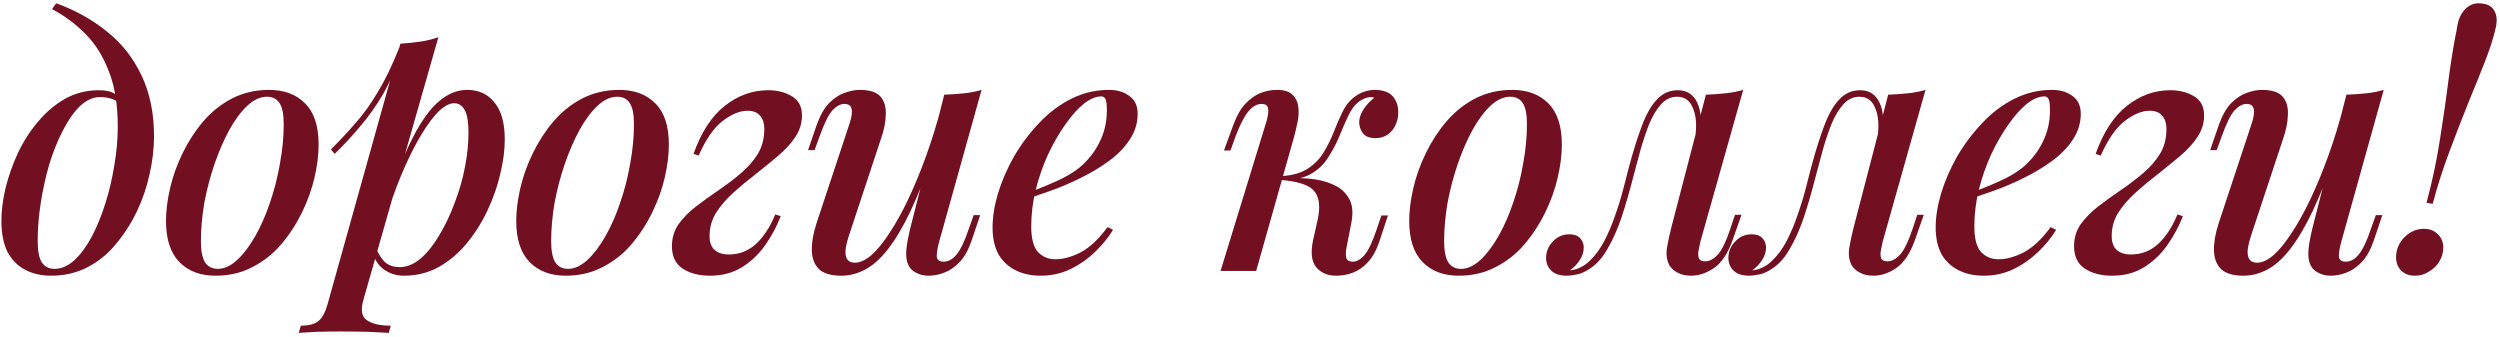 <?xml version="1.0" encoding="UTF-8"?> <svg xmlns="http://www.w3.org/2000/svg" width="526" height="71" viewBox="0 0 526 71" fill="none"> <path d="M24.776 26.688C24.776 22.032 24.152 18.144 22.904 15.024C21.704 11.856 20.072 9.24 18.008 7.176C15.944 5.064 13.592 3.312 10.952 1.92L11.816 0.696C15.848 2.136 19.424 4.128 22.544 6.672C25.664 9.168 28.088 12.264 29.816 15.96C31.544 19.608 32.408 23.856 32.408 28.704C32.408 31.248 32.096 33.888 31.472 36.624C30.896 39.312 30.008 41.928 28.808 44.472C27.608 46.968 26.144 49.248 24.416 51.312C22.736 53.376 20.744 55.008 18.44 56.208C16.136 57.408 13.568 58.008 10.736 58.008C8.72 58.008 6.92 57.6 5.336 56.784C3.752 55.968 2.504 54.72 1.592 53.04C0.728 51.312 0.296 49.128 0.296 46.488C0.296 44.376 0.584 42.072 1.16 39.576C1.784 37.08 2.648 34.632 3.752 32.232C4.904 29.784 6.32 27.576 8 25.608C9.68 23.592 11.576 21.984 13.688 20.784C15.848 19.584 18.224 18.984 20.816 18.984C22.304 18.984 23.432 19.248 24.2 19.776C24.968 20.256 25.64 20.808 26.216 21.432L25.712 22.296C25.232 21.672 24.608 21.216 23.84 20.928C23.072 20.592 22.136 20.424 21.032 20.424C19.592 20.424 18.2 21.048 16.856 22.296C15.56 23.544 14.36 25.248 13.256 27.408C12.152 29.52 11.192 31.896 10.376 34.536C9.608 37.176 9.008 39.888 8.576 42.672C8.144 45.456 7.928 48.12 7.928 50.664C7.928 52.776 8.216 54.288 8.792 55.2C9.416 56.112 10.304 56.568 11.456 56.568C12.896 56.568 14.288 55.968 15.632 54.768C16.976 53.52 18.2 51.864 19.304 49.8C20.408 47.688 21.368 45.336 22.184 42.744C23 40.152 23.624 37.488 24.056 34.752C24.536 31.968 24.776 29.28 24.776 26.688Z" fill="#720F20"></path> <path d="M56.166 20.352C54.774 20.352 53.406 20.976 52.062 22.224C50.718 23.472 49.446 25.176 48.246 27.336C47.094 29.448 46.062 31.824 45.15 34.464C44.238 37.104 43.518 39.84 42.99 42.672C42.51 45.504 42.27 48.192 42.27 50.736C42.27 52.752 42.558 54.24 43.134 55.2C43.758 56.112 44.646 56.568 45.798 56.568C47.19 56.568 48.558 55.944 49.902 54.696C51.246 53.448 52.518 51.768 53.718 49.656C54.918 47.544 55.95 45.192 56.814 42.6C57.726 39.96 58.422 37.224 58.902 34.392C59.43 31.56 59.694 28.824 59.694 26.184C59.694 24.072 59.406 22.584 58.83 21.72C58.254 20.808 57.366 20.352 56.166 20.352ZM34.926 46.488C34.926 44.376 35.214 42.072 35.79 39.576C36.366 37.08 37.254 34.608 38.454 32.16C39.654 29.712 41.094 27.504 42.774 25.536C44.502 23.52 46.518 21.912 48.822 20.712C51.174 19.512 53.766 18.912 56.598 18.912C59.814 18.912 62.358 19.872 64.23 21.792C66.102 23.664 67.038 26.544 67.038 30.432C67.038 32.544 66.75 34.848 66.174 37.344C65.598 39.84 64.71 42.312 63.51 44.76C62.31 47.208 60.846 49.44 59.118 51.456C57.438 53.424 55.422 55.008 53.07 56.208C50.766 57.408 48.198 58.008 45.366 58.008C42.15 58.008 39.606 57.048 37.734 55.128C35.862 53.208 34.926 50.328 34.926 46.488Z" fill="#720F20"></path> <path d="M95.547 21.72C94.395 21.72 93.099 22.512 91.659 24.096C90.267 25.68 88.851 27.816 87.411 30.504C85.971 33.192 84.603 36.24 83.307 39.648C82.011 43.056 80.931 46.584 80.067 50.232L81.363 42.6C83.283 36.888 85.131 32.304 86.907 28.848C88.683 25.392 90.507 22.872 92.379 21.288C94.251 19.704 96.219 18.912 98.283 18.912C100.731 18.912 102.651 19.8 104.043 21.576C105.483 23.304 106.203 25.896 106.203 29.352C106.203 31.56 105.891 33.96 105.267 36.552C104.691 39.096 103.803 41.64 102.603 44.184C101.451 46.68 100.011 48.984 98.283 51.096C96.555 53.208 94.587 54.888 92.379 56.136C90.171 57.384 87.699 58.008 84.963 58.008C83.523 58.008 82.203 57.624 81.003 56.856C79.851 56.088 79.035 55.008 78.555 53.616L79.131 52.248C79.755 53.688 80.451 54.72 81.219 55.344C82.035 55.92 82.971 56.208 84.027 56.208C85.563 56.208 87.051 55.608 88.491 54.408C89.931 53.16 91.251 51.504 92.451 49.44C93.699 47.376 94.779 45.096 95.691 42.6C96.651 40.104 97.371 37.584 97.851 35.04C98.331 32.496 98.571 30.12 98.571 27.912C98.571 25.704 98.307 24.12 97.779 23.16C97.251 22.2 96.507 21.72 95.547 21.72ZM84.243 9.192C85.683 9.096 87.075 8.952 88.419 8.76C89.763 8.568 91.035 8.256 92.235 7.824L76.467 63.048C75.843 65.208 76.083 66.648 77.187 67.368C78.291 68.136 79.971 68.52 82.227 68.52L81.795 70.032C80.787 69.984 79.347 69.912 77.475 69.816C75.603 69.768 73.635 69.744 71.571 69.744C69.939 69.744 68.283 69.768 66.603 69.816C64.923 69.912 63.675 69.984 62.859 70.032L63.291 68.52C65.019 68.52 66.267 68.184 67.035 67.512C67.803 66.888 68.427 65.736 68.907 64.056L84.243 9.192ZM69.627 31.44C71.451 29.616 73.155 27.792 74.739 25.968C76.371 24.144 77.931 21.984 79.419 19.488C80.955 16.992 82.491 13.824 84.027 9.984L84.243 11.136C83.235 14.448 82.011 17.352 80.571 19.848C79.131 22.296 77.547 24.528 75.819 26.544C74.139 28.56 72.339 30.504 70.419 32.376L69.627 31.44Z" fill="#720F20"></path> <path d="M129.857 20.352C128.465 20.352 127.097 20.976 125.753 22.224C124.409 23.472 123.137 25.176 121.937 27.336C120.785 29.448 119.753 31.824 118.841 34.464C117.929 37.104 117.209 39.84 116.681 42.672C116.201 45.504 115.961 48.192 115.961 50.736C115.961 52.752 116.249 54.24 116.825 55.2C117.449 56.112 118.337 56.568 119.489 56.568C120.881 56.568 122.249 55.944 123.593 54.696C124.937 53.448 126.209 51.768 127.409 49.656C128.609 47.544 129.641 45.192 130.505 42.6C131.417 39.96 132.113 37.224 132.593 34.392C133.121 31.56 133.385 28.824 133.385 26.184C133.385 24.072 133.097 22.584 132.521 21.72C131.945 20.808 131.057 20.352 129.857 20.352ZM108.617 46.488C108.617 44.376 108.905 42.072 109.481 39.576C110.057 37.08 110.945 34.608 112.145 32.16C113.345 29.712 114.785 27.504 116.465 25.536C118.193 23.52 120.209 21.912 122.513 20.712C124.865 19.512 127.457 18.912 130.289 18.912C133.505 18.912 136.049 19.872 137.921 21.792C139.793 23.664 140.729 26.544 140.729 30.432C140.729 32.544 140.441 34.848 139.865 37.344C139.289 39.84 138.401 42.312 137.201 44.76C136.001 47.208 134.537 49.44 132.809 51.456C131.129 53.424 129.113 55.008 126.761 56.208C124.457 57.408 121.889 58.008 119.057 58.008C115.841 58.008 113.297 57.048 111.425 55.128C109.553 53.208 108.617 50.328 108.617 46.488Z" fill="#720F20"></path> <path d="M153.325 53.544C155.533 53.544 157.453 52.8 159.085 51.312C160.717 49.776 162.061 47.712 163.117 45.12L164.269 45.48C163.453 47.592 162.373 49.608 161.029 51.528C159.685 53.448 158.053 55.008 156.133 56.208C154.213 57.408 151.957 58.008 149.365 58.008C147.061 58.008 145.141 57.504 143.605 56.496C142.117 55.488 141.373 53.928 141.373 51.816C141.373 50.088 141.829 48.552 142.741 47.208C143.701 45.864 144.925 44.616 146.413 43.464C147.901 42.312 149.461 41.184 151.093 40.08C152.725 38.976 154.285 37.8 155.773 36.552C157.309 35.256 158.533 33.864 159.445 32.376C160.357 30.888 160.813 29.136 160.813 27.12C160.813 25.968 160.525 25.056 159.949 24.384C159.373 23.664 158.485 23.304 157.285 23.304C155.653 23.304 153.901 24.024 152.029 25.464C150.205 26.856 148.525 29.28 146.989 32.736L145.909 32.376C147.541 27.816 149.725 24.456 152.461 22.296C155.245 20.088 158.293 18.984 161.605 18.984C163.573 18.984 165.253 19.416 166.645 20.28C168.037 21.096 168.733 22.44 168.733 24.312C168.733 25.896 168.277 27.384 167.365 28.776C166.453 30.168 165.229 31.512 163.693 32.808C162.205 34.056 160.645 35.328 159.013 36.624C157.381 37.872 155.821 39.168 154.333 40.512C152.845 41.856 151.621 43.272 150.661 44.76C149.749 46.248 149.293 47.88 149.293 49.656C149.293 51 149.653 51.984 150.373 52.608C151.093 53.232 152.077 53.544 153.325 53.544Z" fill="#720F20"></path> <path d="M196.585 31.944C194.809 36.936 193.129 41.112 191.545 44.472C189.961 47.784 188.377 50.448 186.793 52.464C185.257 54.432 183.673 55.848 182.041 56.712C180.409 57.576 178.729 58.008 177.001 58.008C174.889 58.008 173.329 57.552 172.321 56.64C171.361 55.68 170.857 54.384 170.809 52.752C170.761 51.12 171.073 49.248 171.745 47.136L178.729 26.04C179.209 24.6 179.353 23.544 179.161 22.872C179.017 22.2 178.513 21.864 177.649 21.864C176.833 21.864 175.993 22.32 175.129 23.232C174.313 24.144 173.425 25.944 172.465 28.632L171.385 31.584H170.017L171.817 26.328C172.537 24.312 173.401 22.776 174.409 21.72C175.465 20.664 176.545 19.944 177.649 19.56C178.801 19.128 179.881 18.912 180.889 18.912C183.001 18.912 184.465 19.392 185.281 20.352C186.097 21.312 186.457 22.608 186.361 24.24C186.313 25.824 185.953 27.552 185.281 29.424L178.585 49.656C177.337 53.4 177.769 55.272 179.881 55.272C180.937 55.272 182.089 54.744 183.337 53.688C184.585 52.584 185.857 51.024 187.153 49.008C188.497 46.992 189.817 44.616 191.113 41.88C192.409 39.144 193.657 36.12 194.857 32.808C196.057 29.496 197.137 25.992 198.097 22.296L196.585 31.944ZM197.593 50.88C197.257 52.128 197.089 53.136 197.089 53.904C197.137 54.672 197.617 55.056 198.529 55.056C199.537 55.056 200.449 54.552 201.265 53.544C202.129 52.488 202.969 50.736 203.785 48.288L204.865 45.264H206.233L204.433 50.592C203.761 52.56 202.921 54.072 201.913 55.128C200.905 56.184 199.825 56.928 198.673 57.36C197.569 57.792 196.465 58.008 195.361 58.008C194.449 58.008 193.609 57.816 192.841 57.432C192.121 57.096 191.569 56.592 191.185 55.92C190.753 55.056 190.585 54 190.681 52.752C190.777 51.504 191.065 49.896 191.545 47.928L198.673 19.92C200.161 19.872 201.553 19.776 202.849 19.632C204.193 19.488 205.417 19.248 206.521 18.912L197.593 50.88Z" fill="#720F20"></path> <path d="M215.388 40.872C217.836 40.008 220.068 39.12 222.084 38.208C224.148 37.296 225.828 36.312 227.124 35.256C228.9 33.768 230.292 32.016 231.3 30C232.356 27.936 232.884 25.68 232.884 23.232C232.884 21.984 232.788 21.192 232.596 20.856C232.404 20.472 232.116 20.28 231.732 20.28C230.58 20.28 229.332 20.808 227.988 21.864C226.692 22.92 225.396 24.384 224.1 26.256C222.804 28.08 221.604 30.168 220.5 32.52C219.444 34.824 218.58 37.296 217.908 39.936C217.284 42.528 216.972 45.096 216.972 47.64C216.972 50.136 217.428 51.912 218.34 52.968C219.3 54.024 220.548 54.552 222.084 54.552C223.668 54.552 225.42 54.072 227.34 53.112C229.26 52.104 231.156 50.328 233.028 47.784L234.18 48.36C233.22 49.944 231.972 51.48 230.436 52.968C228.9 54.456 227.148 55.68 225.18 56.64C223.26 57.552 221.172 58.008 218.916 58.008C216.948 58.008 215.196 57.624 213.66 56.856C212.124 56.088 210.924 54.96 210.06 53.472C209.244 51.936 208.836 50.064 208.836 47.856C208.836 45.648 209.22 43.248 209.988 40.656C210.804 38.016 211.932 35.424 213.372 32.88C214.86 30.336 216.612 28.008 218.628 25.896C220.644 23.736 222.9 22.032 225.396 20.784C227.892 19.536 230.532 18.912 233.316 18.912C235.044 18.912 236.484 19.344 237.636 20.208C238.788 21.024 239.364 22.272 239.364 23.952C239.364 25.872 238.812 27.672 237.708 29.352C236.652 30.984 235.212 32.472 233.388 33.816C231.564 35.16 229.572 36.36 227.412 37.416C225.3 38.472 223.164 39.384 221.004 40.152C218.892 40.92 216.996 41.544 215.316 42.024L215.388 40.872Z" fill="#720F20"></path> <path d="M283.305 52.104C283.113 53.16 283.113 53.928 283.305 54.408C283.497 54.84 283.929 55.056 284.601 55.056C285.465 55.056 286.305 54.576 287.121 53.616C287.937 52.656 288.777 50.88 289.641 48.288L290.649 45.336H292.017L290.289 50.592C289.665 52.512 288.849 54.024 287.841 55.128C286.881 56.184 285.825 56.928 284.673 57.36C283.521 57.792 282.345 58.008 281.145 58.008C279.369 58.008 277.977 57.432 276.969 56.28C275.961 55.08 275.721 53.208 276.249 50.664L277.257 46.128C277.833 43.392 277.569 41.4 276.465 40.152C275.409 38.904 273.033 38.136 269.337 37.848V37.56C271.257 37.416 273.201 37.416 275.169 37.56C277.137 37.704 278.865 38.112 280.353 38.784C281.889 39.408 283.041 40.392 283.809 41.736C284.577 43.032 284.745 44.76 284.313 46.92L283.305 52.104ZM288.633 20.424C288.057 20.424 287.553 20.52 287.121 20.712C286.689 20.904 286.257 21.144 285.825 21.432C284.961 22.152 284.217 23.184 283.593 24.528C282.969 25.872 282.345 27.312 281.721 28.848C281.097 30.336 280.329 31.776 279.417 33.168C278.553 34.56 277.377 35.688 275.889 36.552C274.449 37.416 272.553 37.824 270.201 37.776L269.481 37.848L269.625 37.056C271.929 36.912 273.777 36.384 275.169 35.472C276.561 34.56 277.665 33.432 278.481 32.088C279.297 30.744 279.993 29.352 280.569 27.912C281.145 26.424 281.745 25.032 282.369 23.736C282.993 22.392 283.785 21.336 284.745 20.568C285.609 19.896 286.401 19.464 287.121 19.272C287.841 19.032 288.513 18.912 289.137 18.912C291.057 18.912 292.401 19.416 293.169 20.424C293.937 21.432 294.273 22.608 294.177 23.952C294.177 24.72 293.985 25.512 293.601 26.328C293.265 27.096 292.737 27.744 292.017 28.272C291.297 28.8 290.433 29.064 289.425 29.064C288.177 29.064 287.289 28.728 286.761 28.056C286.233 27.336 285.969 26.52 285.969 25.608C286.017 24.696 286.353 23.784 286.977 22.872C287.601 21.96 288.321 21.192 289.137 20.568C289.041 20.52 288.945 20.496 288.849 20.496C288.801 20.448 288.729 20.424 288.633 20.424ZM264.297 57H256.809L266.313 26.04C266.505 25.512 266.649 24.936 266.745 24.312C266.889 23.64 266.889 23.064 266.745 22.584C266.601 22.104 266.169 21.864 265.449 21.864C264.489 21.864 263.577 22.368 262.713 23.376C261.849 24.384 260.937 26.136 259.977 28.632L258.897 31.656H257.529L259.473 26.328C260.193 24.36 261.057 22.848 262.065 21.792C263.073 20.736 264.129 19.992 265.233 19.56C266.385 19.128 267.513 18.912 268.617 18.912C270.153 18.912 271.257 19.248 271.929 19.92C272.601 20.544 273.009 21.36 273.153 22.368C273.297 23.376 273.249 24.48 273.009 25.68C272.769 26.832 272.505 27.936 272.217 28.992L264.297 57Z" fill="#720F20"></path> <path d="M317.74 20.352C316.348 20.352 314.98 20.976 313.636 22.224C312.292 23.472 311.02 25.176 309.82 27.336C308.668 29.448 307.636 31.824 306.724 34.464C305.812 37.104 305.092 39.84 304.564 42.672C304.084 45.504 303.844 48.192 303.844 50.736C303.844 52.752 304.132 54.24 304.708 55.2C305.332 56.112 306.22 56.568 307.372 56.568C308.764 56.568 310.132 55.944 311.476 54.696C312.82 53.448 314.092 51.768 315.292 49.656C316.492 47.544 317.524 45.192 318.388 42.6C319.3 39.96 319.996 37.224 320.476 34.392C321.004 31.56 321.268 28.824 321.268 26.184C321.268 24.072 320.98 22.584 320.404 21.72C319.828 20.808 318.94 20.352 317.74 20.352ZM296.5 46.488C296.5 44.376 296.788 42.072 297.364 39.576C297.94 37.08 298.828 34.608 300.028 32.16C301.228 29.712 302.668 27.504 304.348 25.536C306.076 23.52 308.092 21.912 310.396 20.712C312.748 19.512 315.34 18.912 318.172 18.912C321.388 18.912 323.932 19.872 325.804 21.792C327.676 23.664 328.612 26.544 328.612 30.432C328.612 32.544 328.324 34.848 327.748 37.344C327.172 39.84 326.284 42.312 325.084 44.76C323.884 47.208 322.42 49.44 320.692 51.456C319.012 53.424 316.996 55.008 314.644 56.208C312.34 57.408 309.772 58.008 306.94 58.008C303.724 58.008 301.18 57.048 299.308 55.128C297.436 53.208 296.5 50.328 296.5 46.488Z" fill="#720F20"></path> <path d="M357.769 50.808C357.673 51.288 357.553 51.864 357.409 52.536C357.265 53.16 357.265 53.736 357.409 54.264C357.601 54.744 358.057 54.984 358.777 54.984C359.689 54.984 360.577 54.504 361.441 53.544C362.305 52.584 363.169 50.808 364.033 48.216L365.041 45.192H366.409L364.537 50.52C363.529 53.352 362.209 55.32 360.577 56.424C358.993 57.48 357.409 58.008 355.825 58.008C354.769 58.008 353.857 57.816 353.089 57.432C352.321 57.048 351.721 56.544 351.289 55.92C350.713 54.864 350.521 53.64 350.713 52.248C350.953 50.808 351.265 49.344 351.649 47.856L358.921 19.92C360.313 19.872 361.681 19.776 363.025 19.632C364.417 19.488 365.665 19.248 366.769 18.912L357.769 50.808ZM330.625 56.856C332.113 56.616 333.409 55.944 334.513 54.84C335.665 53.736 336.673 52.368 337.537 50.736C338.401 49.056 339.145 47.304 339.769 45.48C340.441 43.608 341.017 41.76 341.497 39.936C341.977 38.112 342.385 36.528 342.721 35.184C343.633 31.776 344.545 28.872 345.457 26.472C346.369 24.024 347.425 22.176 348.625 20.928C349.825 19.632 351.289 18.984 353.017 18.984C354.937 18.984 356.305 19.872 357.121 21.648C357.937 23.376 358.057 25.632 357.481 28.416L356.689 28.848C357.025 26.304 356.857 24.264 356.185 22.728C355.561 21.144 354.457 20.352 352.873 20.352C351.577 20.352 350.449 20.88 349.489 21.936C348.577 22.944 347.761 24.288 347.041 25.968C346.369 27.648 345.745 29.496 345.169 31.512C344.641 33.528 344.113 35.496 343.585 37.416C342.865 40.248 342.073 42.984 341.209 45.624C340.345 48.216 339.313 50.52 338.113 52.536C336.961 54.552 335.497 56.04 333.721 57C332.953 57.432 332.209 57.696 331.489 57.792C330.769 57.936 330.169 58.008 329.689 58.008C328.249 58.008 327.169 57.672 326.449 57C325.681 56.28 325.297 55.368 325.297 54.264C325.297 52.92 325.777 51.768 326.737 50.808C327.649 49.8 328.801 49.296 330.193 49.296C331.201 49.296 331.945 49.56 332.425 50.088C332.953 50.616 333.217 51.288 333.217 52.104C333.217 53.016 332.929 53.904 332.353 54.768C331.825 55.584 331.153 56.28 330.337 56.856C330.385 56.856 330.433 56.856 330.481 56.856C330.529 56.856 330.577 56.856 330.625 56.856Z" fill="#720F20"></path> <path d="M396.125 50.808C396.029 51.288 395.909 51.864 395.765 52.536C395.621 53.16 395.621 53.736 395.765 54.264C395.957 54.744 396.413 54.984 397.133 54.984C398.045 54.984 398.933 54.504 399.797 53.544C400.661 52.584 401.525 50.808 402.389 48.216L403.397 45.192H404.765L402.893 50.52C401.885 53.352 400.565 55.32 398.933 56.424C397.349 57.48 395.765 58.008 394.181 58.008C393.125 58.008 392.213 57.816 391.445 57.432C390.677 57.048 390.077 56.544 389.645 55.92C389.069 54.864 388.877 53.64 389.069 52.248C389.309 50.808 389.621 49.344 390.005 47.856L397.277 19.92C398.669 19.872 400.037 19.776 401.381 19.632C402.773 19.488 404.021 19.248 405.125 18.912L396.125 50.808ZM368.981 56.856C370.469 56.616 371.765 55.944 372.869 54.84C374.021 53.736 375.029 52.368 375.893 50.736C376.757 49.056 377.501 47.304 378.125 45.48C378.797 43.608 379.373 41.76 379.853 39.936C380.333 38.112 380.741 36.528 381.077 35.184C381.989 31.776 382.901 28.872 383.813 26.472C384.725 24.024 385.781 22.176 386.981 20.928C388.181 19.632 389.645 18.984 391.373 18.984C393.293 18.984 394.661 19.872 395.477 21.648C396.293 23.376 396.413 25.632 395.837 28.416L395.045 28.848C395.381 26.304 395.213 24.264 394.541 22.728C393.917 21.144 392.813 20.352 391.229 20.352C389.933 20.352 388.805 20.88 387.845 21.936C386.933 22.944 386.117 24.288 385.397 25.968C384.725 27.648 384.101 29.496 383.525 31.512C382.997 33.528 382.469 35.496 381.941 37.416C381.221 40.248 380.429 42.984 379.565 45.624C378.701 48.216 377.669 50.52 376.469 52.536C375.317 54.552 373.853 56.04 372.077 57C371.309 57.432 370.565 57.696 369.845 57.792C369.125 57.936 368.525 58.008 368.045 58.008C366.605 58.008 365.525 57.672 364.805 57C364.037 56.28 363.653 55.368 363.653 54.264C363.653 52.92 364.133 51.768 365.093 50.808C366.005 49.8 367.157 49.296 368.549 49.296C369.557 49.296 370.301 49.56 370.781 50.088C371.309 50.616 371.573 51.288 371.573 52.104C371.573 53.016 371.285 53.904 370.709 54.768C370.181 55.584 369.509 56.28 368.693 56.856C368.741 56.856 368.789 56.856 368.837 56.856C368.885 56.856 368.933 56.856 368.981 56.856Z" fill="#720F20"></path> <path d="M413.818 40.872C416.266 40.008 418.498 39.12 420.514 38.208C422.578 37.296 424.258 36.312 425.554 35.256C427.33 33.768 428.722 32.016 429.73 30C430.786 27.936 431.314 25.68 431.314 23.232C431.314 21.984 431.218 21.192 431.026 20.856C430.834 20.472 430.546 20.28 430.162 20.28C429.01 20.28 427.762 20.808 426.418 21.864C425.122 22.92 423.826 24.384 422.53 26.256C421.234 28.08 420.034 30.168 418.93 32.52C417.874 34.824 417.01 37.296 416.338 39.936C415.714 42.528 415.402 45.096 415.402 47.64C415.402 50.136 415.858 51.912 416.77 52.968C417.73 54.024 418.978 54.552 420.514 54.552C422.098 54.552 423.85 54.072 425.77 53.112C427.69 52.104 429.586 50.328 431.458 47.784L432.61 48.36C431.65 49.944 430.402 51.48 428.866 52.968C427.33 54.456 425.578 55.68 423.61 56.64C421.69 57.552 419.602 58.008 417.346 58.008C415.378 58.008 413.626 57.624 412.09 56.856C410.554 56.088 409.354 54.96 408.49 53.472C407.674 51.936 407.266 50.064 407.266 47.856C407.266 45.648 407.65 43.248 408.418 40.656C409.234 38.016 410.362 35.424 411.802 32.88C413.29 30.336 415.042 28.008 417.058 25.896C419.074 23.736 421.33 22.032 423.826 20.784C426.322 19.536 428.962 18.912 431.746 18.912C433.474 18.912 434.914 19.344 436.066 20.208C437.218 21.024 437.794 22.272 437.794 23.952C437.794 25.872 437.242 27.672 436.138 29.352C435.082 30.984 433.642 32.472 431.818 33.816C429.994 35.16 428.002 36.36 425.842 37.416C423.73 38.472 421.594 39.384 419.434 40.152C417.322 40.92 415.426 41.544 413.746 42.024L413.818 40.872Z" fill="#720F20"></path> <path d="M448.334 53.544C450.542 53.544 452.462 52.8 454.094 51.312C455.726 49.776 457.07 47.712 458.126 45.12L459.278 45.48C458.462 47.592 457.382 49.608 456.038 51.528C454.694 53.448 453.062 55.008 451.142 56.208C449.222 57.408 446.966 58.008 444.374 58.008C442.07 58.008 440.15 57.504 438.614 56.496C437.126 55.488 436.382 53.928 436.382 51.816C436.382 50.088 436.838 48.552 437.75 47.208C438.71 45.864 439.934 44.616 441.422 43.464C442.91 42.312 444.47 41.184 446.102 40.08C447.734 38.976 449.294 37.8 450.782 36.552C452.318 35.256 453.542 33.864 454.454 32.376C455.366 30.888 455.822 29.136 455.822 27.12C455.822 25.968 455.534 25.056 454.958 24.384C454.382 23.664 453.494 23.304 452.294 23.304C450.662 23.304 448.91 24.024 447.038 25.464C445.214 26.856 443.534 29.28 441.998 32.736L440.918 32.376C442.55 27.816 444.734 24.456 447.47 22.296C450.254 20.088 453.302 18.984 456.614 18.984C458.582 18.984 460.262 19.416 461.654 20.28C463.046 21.096 463.742 22.44 463.742 24.312C463.742 25.896 463.286 27.384 462.374 28.776C461.462 30.168 460.238 31.512 458.702 32.808C457.214 34.056 455.654 35.328 454.022 36.624C452.39 37.872 450.83 39.168 449.342 40.512C447.854 41.856 446.63 43.272 445.67 44.76C444.758 46.248 444.302 47.88 444.302 49.656C444.302 51 444.662 51.984 445.382 52.608C446.102 53.232 447.086 53.544 448.334 53.544Z" fill="#720F20"></path> <path d="M491.594 31.944C489.818 36.936 488.138 41.112 486.554 44.472C484.97 47.784 483.386 50.448 481.802 52.464C480.266 54.432 478.682 55.848 477.05 56.712C475.418 57.576 473.738 58.008 472.01 58.008C469.898 58.008 468.338 57.552 467.33 56.64C466.37 55.68 465.866 54.384 465.818 52.752C465.77 51.12 466.082 49.248 466.754 47.136L473.738 26.04C474.218 24.6 474.362 23.544 474.17 22.872C474.026 22.2 473.522 21.864 472.658 21.864C471.842 21.864 471.002 22.32 470.138 23.232C469.322 24.144 468.434 25.944 467.474 28.632L466.394 31.584H465.026L466.826 26.328C467.546 24.312 468.41 22.776 469.418 21.72C470.474 20.664 471.554 19.944 472.658 19.56C473.81 19.128 474.89 18.912 475.898 18.912C478.01 18.912 479.474 19.392 480.29 20.352C481.106 21.312 481.466 22.608 481.37 24.24C481.322 25.824 480.962 27.552 480.29 29.424L473.594 49.656C472.346 53.4 472.778 55.272 474.89 55.272C475.946 55.272 477.098 54.744 478.346 53.688C479.594 52.584 480.866 51.024 482.162 49.008C483.506 46.992 484.826 44.616 486.122 41.88C487.418 39.144 488.666 36.12 489.866 32.808C491.066 29.496 492.146 25.992 493.106 22.296L491.594 31.944ZM492.602 50.88C492.266 52.128 492.098 53.136 492.098 53.904C492.146 54.672 492.626 55.056 493.538 55.056C494.546 55.056 495.458 54.552 496.274 53.544C497.138 52.488 497.978 50.736 498.794 48.288L499.874 45.264H501.242L499.442 50.592C498.77 52.56 497.93 54.072 496.922 55.128C495.914 56.184 494.834 56.928 493.682 57.36C492.578 57.792 491.474 58.008 490.37 58.008C489.458 58.008 488.618 57.816 487.85 57.432C487.13 57.096 486.578 56.592 486.194 55.92C485.762 55.056 485.594 54 485.69 52.752C485.786 51.504 486.074 49.896 486.554 47.928L493.682 19.92C495.17 19.872 496.562 19.776 497.858 19.632C499.202 19.488 500.426 19.248 501.53 18.912L492.602 50.88Z" fill="#720F20"></path> <path d="M510.541 42.672C511.789 38.016 512.749 33.456 513.421 28.992C514.141 24.48 514.741 20.28 515.221 16.392C515.749 12.456 516.301 9.096 516.877 6.312C516.973 5.592 517.117 4.896 517.309 4.224C517.549 3.552 517.861 2.952 518.245 2.424C518.629 1.896 519.085 1.488 519.613 1.2C520.141 0.864 520.765 0.696 521.485 0.696C523.069 0.696 524.149 1.176 524.725 2.136C525.301 3.048 525.445 4.2 525.157 5.592C524.725 7.608 523.981 9.984 522.925 12.72C521.869 15.408 520.669 18.384 519.325 21.648C518.029 24.864 516.709 28.272 515.365 31.872C514.021 35.424 512.845 39.096 511.837 42.888L510.541 42.672ZM504.133 54.12C504.133 52.536 504.709 51.144 505.861 49.944C507.061 48.744 508.429 48.144 509.965 48.144C511.213 48.144 512.197 48.528 512.917 49.296C513.685 50.016 514.069 50.952 514.069 52.104C514.069 53.16 513.781 54.144 513.205 55.056C512.677 55.92 511.957 56.616 511.045 57.144C510.181 57.72 509.197 58.008 508.093 58.008C506.893 58.008 505.933 57.648 505.213 56.928C504.493 56.208 504.133 55.272 504.133 54.12Z" fill="#720F20"></path> </svg> 
